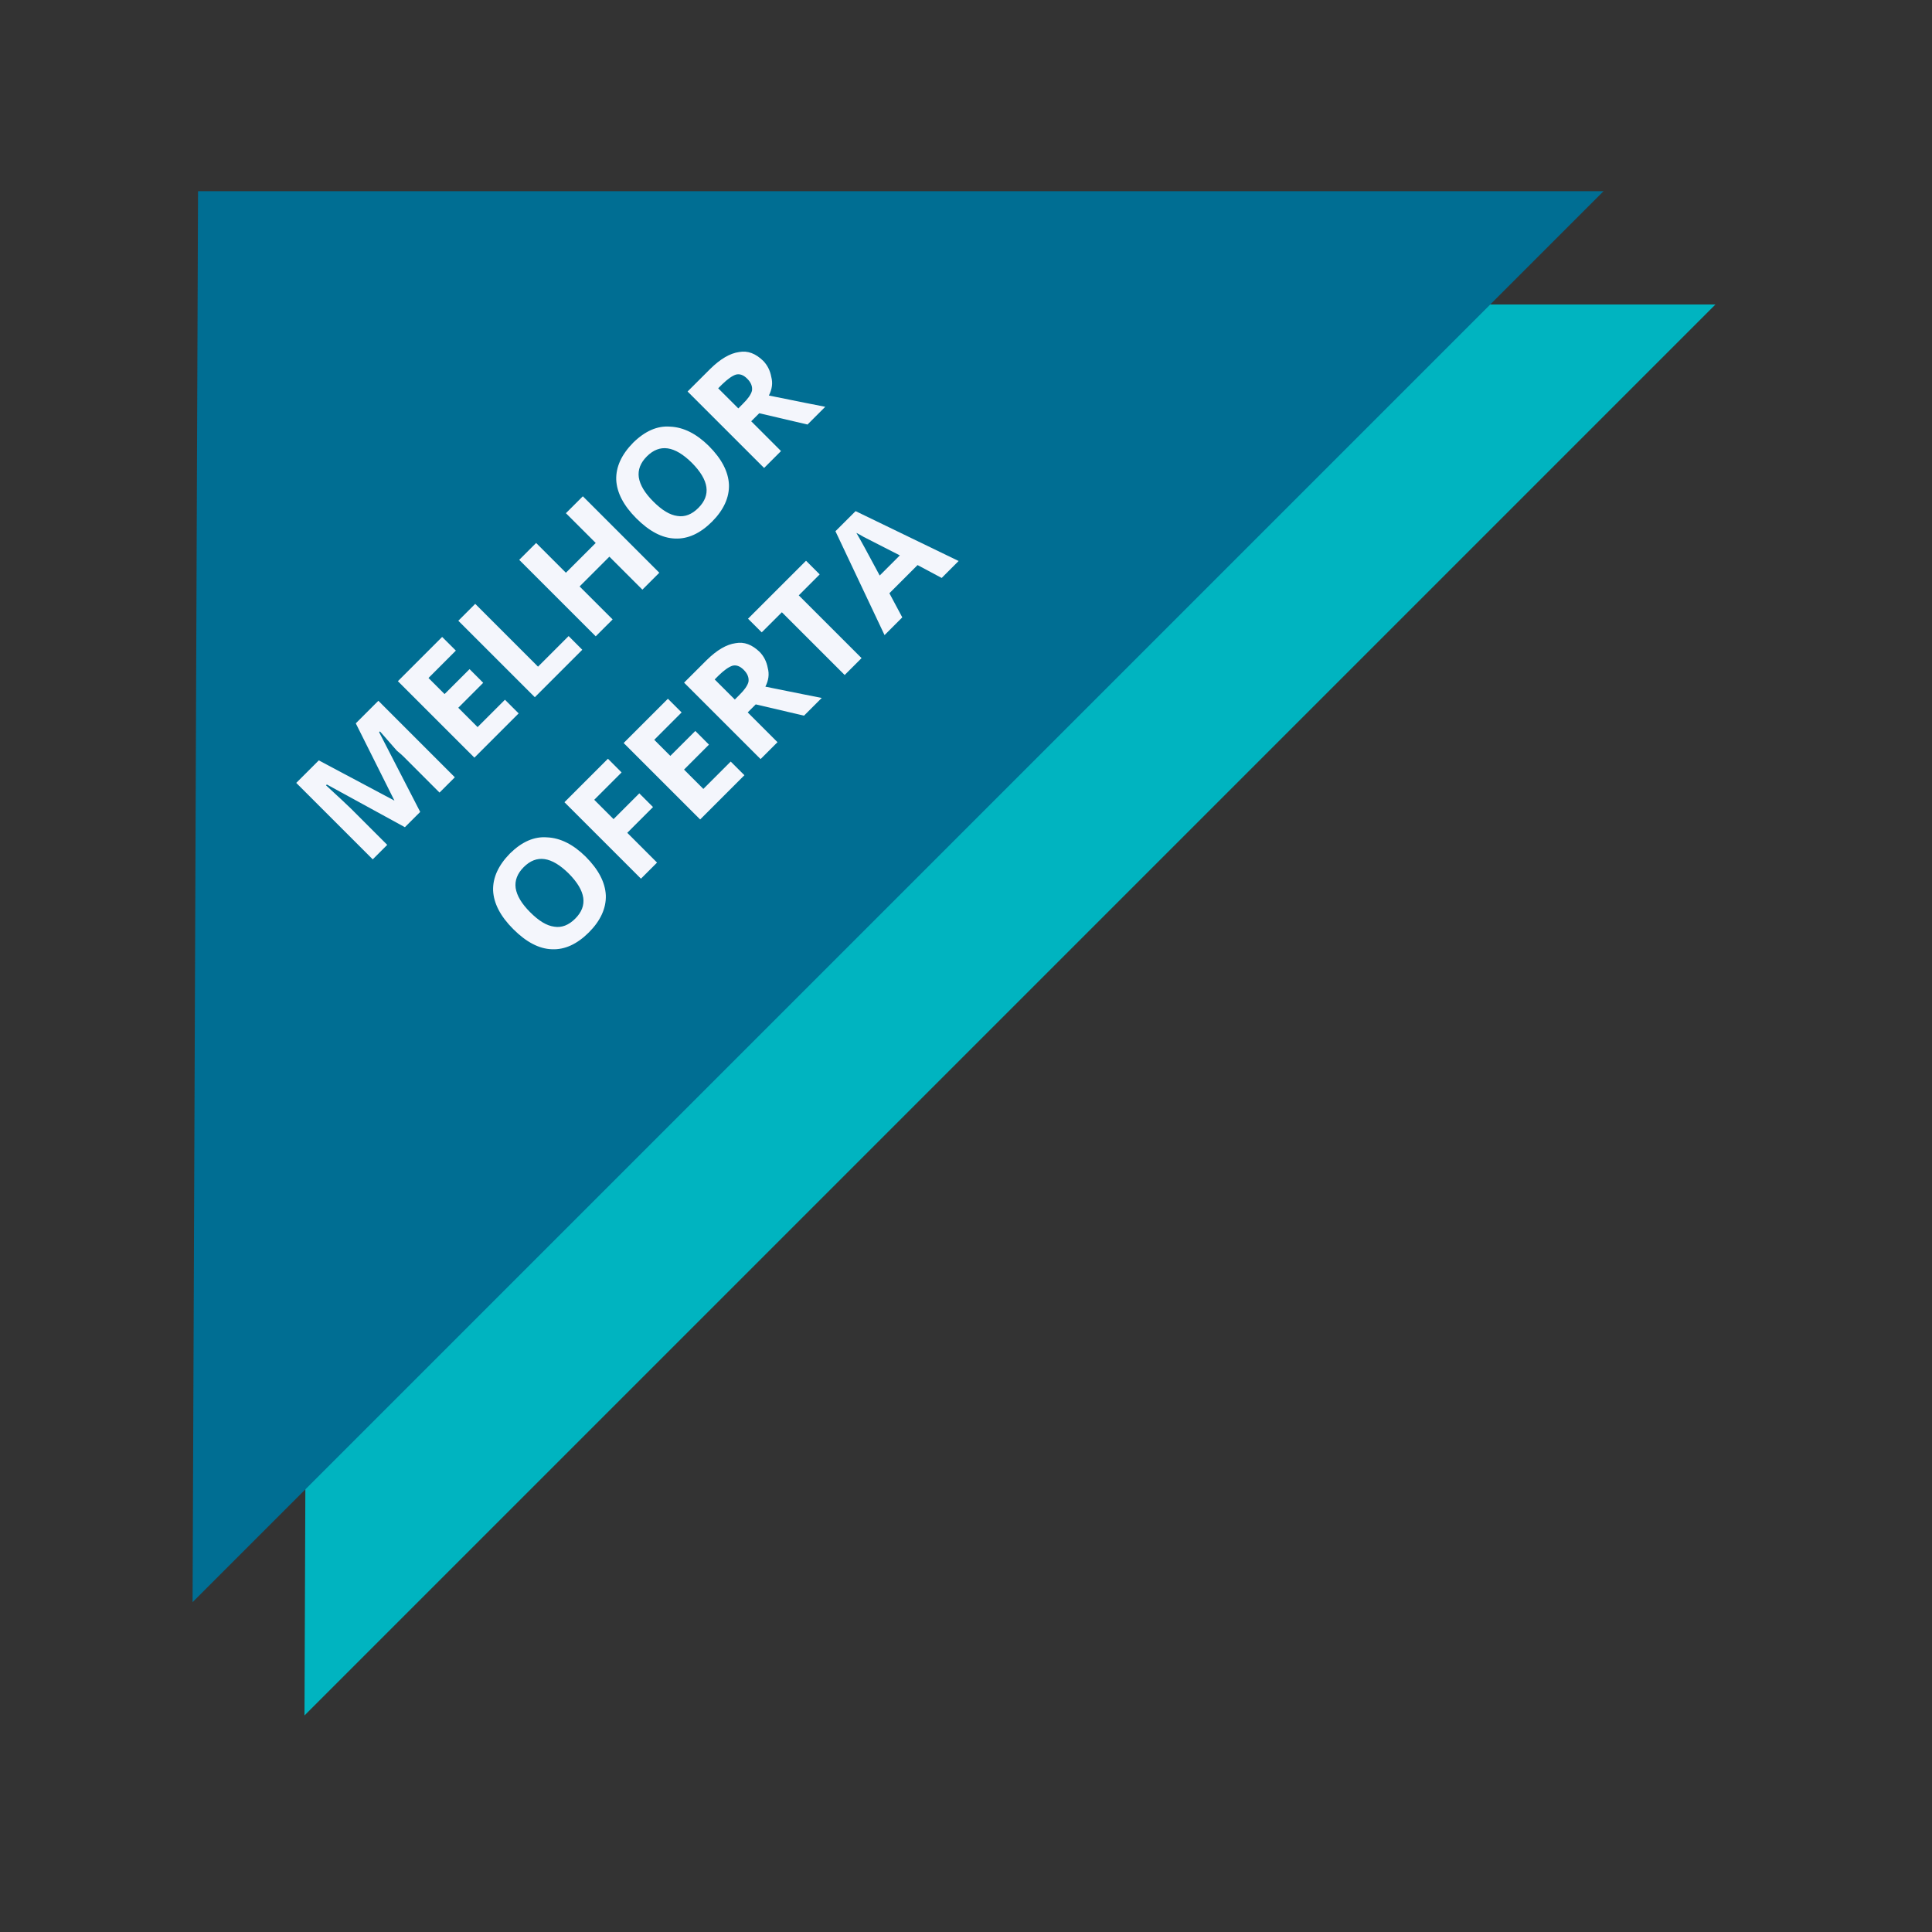 <svg version="1.0" preserveAspectRatio="xMidYMid meet" height="50" viewBox="0 0 37.5 37.5" zoomAndPan="magnify" width="50" xmlns:xlink="http://www.w3.org/1999/xlink" xmlns="http://www.w3.org/2000/svg"><rect x="0" y="0" width="37.5" height="37.5" fill="#333333" stroke="none"/><defs><g></g><clipPath id="5ea3a04da4"><path clip-rule="nonzero" d="M 5 5 L 33.344 5 L 33.344 33.305 L 5 33.305 Z M 5 5"></path></clipPath><clipPath id="aaf3a2310c"><path clip-rule="nonzero" d="M 3.738 3.699 L 32 3.699 L 32 32 L 3.738 32 Z M 3.738 3.699"></path></clipPath><clipPath id="05da870ef9"><path clip-rule="nonzero" d="M 9.34 6.008 L 20.414 6.008 L 20.414 17.742 L 9.34 17.742 Z M 9.34 6.008"></path></clipPath><clipPath id="66095a3c68"><path clip-rule="nonzero" d="M 13.543 9.992 C 9.844 10.656 9.398 9.918 9.398 9.398 C 9.473 8.734 10.953 7.625 11.695 7.328 C 12.137 7.105 12.73 7.031 13.027 7.254 C 13.324 7.477 13.617 7.992 13.543 8.512 C 13.469 9.105 12.73 10.512 12.137 10.73 C 11.77 10.879 11.102 10.656 10.879 10.363 C 10.582 10.141 10.512 9.473 10.656 9.031 C 10.953 8.438 12.137 7.477 12.73 7.18 C 13.176 7.105 13.617 7.105 13.914 7.254 C 14.211 7.402 14.434 7.844 14.508 8.215 C 14.582 8.66 14.137 9.77 13.84 9.77 C 13.543 9.844 12.508 8.438 12.656 8.363 C 12.73 8.215 14.285 8.809 14.434 9.25 C 14.582 9.77 13.691 11.102 13.176 11.398 C 12.805 11.621 12.062 11.547 11.77 11.25 C 11.473 11.027 11.324 10.438 11.398 9.918 C 11.621 9.105 13.176 7.031 13.988 6.883 C 14.508 6.809 15.246 7.402 15.32 7.844 C 15.469 8.289 14.875 9.398 14.434 9.695 C 14.062 9.918 13.395 9.992 13.027 9.844 C 12.656 9.621 12.359 9.031 12.359 8.586 C 12.434 7.918 13.395 6.219 13.914 6.07 C 14.434 5.996 15.543 7.402 15.543 7.477 C 15.469 7.477 13.617 6.438 13.691 6.219 C 13.691 6.07 14.656 5.996 15.023 6.145 C 15.469 6.293 15.914 6.66 16.062 7.105 C 16.355 7.77 16.355 9.031 15.988 9.695 C 15.691 10.438 14.73 11.25 14.062 11.473 C 13.617 11.695 12.879 11.695 12.582 11.473 C 12.285 11.176 12.137 10.066 12.434 9.547 C 12.805 8.809 14.801 7.992 15.543 8.066 C 16.062 8.141 16.652 8.512 16.727 8.957 C 16.875 9.324 16.355 10.512 16.137 10.512 C 15.914 10.512 15.469 9.844 15.543 9.547 C 15.543 9.25 15.988 8.883 16.355 8.734 C 16.727 8.66 17.543 8.883 17.762 9.176 C 17.984 9.547 17.91 10.805 17.613 10.879 C 17.395 11.027 16.355 10.289 16.43 10.066 C 16.43 9.695 18.801 9.25 18.801 9.105 C 18.801 9.031 17.762 9.031 17.762 9.105 C 17.762 9.176 19.391 9.176 19.613 9.621 C 19.836 10.066 19.316 11.473 18.875 11.844 C 18.504 12.137 17.762 12.285 17.395 12.137 C 17.023 11.918 16.652 11.027 16.727 10.512 C 16.875 9.992 17.762 9.25 18.355 9.176 C 18.875 9.031 19.762 9.324 20.059 9.695 C 20.355 9.992 20.5 10.438 20.355 10.879 C 19.91 11.988 16.207 13.543 14.73 14.801 C 13.691 15.766 13.102 17.32 12.285 17.613 C 11.77 17.762 10.953 17.613 10.73 17.32 C 10.438 16.949 10.512 15.691 10.879 15.395 C 11.176 15.172 12.434 15.32 12.73 15.617 C 13.027 15.914 13.027 16.504 12.953 16.875 C 12.805 17.246 12.359 17.613 12.062 17.688 C 11.695 17.762 11.102 17.688 10.805 17.395 C 10.582 17.172 10.363 16.727 10.363 16.281 C 10.512 15.469 11.547 14.211 12.508 13.324 C 13.914 12.062 17.688 9.695 18.207 9.992 C 18.355 10.141 17.91 10.879 17.984 11.176 C 18.133 11.473 18.875 11.695 18.875 11.844 C 18.801 12.062 17.762 12.285 17.395 12.137 C 17.098 11.988 16.727 11.547 16.727 11.176 C 16.652 10.582 17.469 9.176 17.984 8.957 C 18.43 8.809 19.168 9.031 19.391 9.324 C 19.688 9.621 19.836 10.141 19.688 10.512 C 19.465 11.102 17.688 12.434 16.949 12.285 C 16.281 12.137 15.469 10.953 15.469 10.363 C 15.395 9.844 15.914 8.957 16.355 8.734 C 16.727 8.586 17.469 8.883 17.762 9.176 C 17.984 9.547 18.133 10.289 17.836 10.656 C 17.469 11.25 15.32 12.062 14.73 11.77 C 14.211 11.473 13.988 9.992 14.137 9.398 C 14.285 8.809 14.801 8.215 15.246 8.141 C 15.691 7.992 16.355 8.289 16.578 8.66 C 16.875 8.957 16.875 9.695 16.578 10.141 C 16.137 10.805 13.25 11.844 12.582 11.473 C 12.211 11.176 12.211 10.141 12.434 9.547 C 12.582 8.957 13.25 8.215 13.691 7.992 C 14.137 7.918 14.949 8.438 14.949 8.363 C 15.023 8.289 13.027 7.625 13.027 7.18 C 12.953 6.809 13.84 6.07 14.211 6.07 C 14.656 5.996 15.246 6.438 15.469 6.809 C 15.617 7.254 15.617 7.918 15.395 8.438 C 15.098 9.031 13.766 10.066 13.324 9.918 C 12.879 9.844 12.434 8.512 12.582 7.992 C 12.73 7.551 13.543 6.957 13.988 6.883 C 14.434 6.883 15.246 7.328 15.32 7.844 C 15.543 8.586 13.988 11.027 13.176 11.398 C 12.73 11.621 12.062 11.473 11.77 11.25 C 11.473 11.102 11.25 10.582 11.324 10.215 C 11.473 9.621 12.656 8.289 13.176 8.215 C 13.617 8.141 14.211 8.66 14.359 9.031 C 14.508 9.324 14.434 9.844 14.211 10.141 C 13.988 10.438 13.395 10.73 12.953 10.656 C 12.508 10.656 11.844 10.289 11.695 9.844 C 11.473 9.324 11.844 7.992 12.285 7.625 C 12.656 7.254 13.543 7.031 13.914 7.254 C 14.211 7.477 14.582 8.289 14.434 8.734 C 14.211 9.473 12.805 10.512 12.137 10.73 C 11.77 10.879 11.324 10.805 11.027 10.582 C 10.805 10.363 10.582 9.77 10.582 9.324 C 10.656 8.734 11.176 7.625 11.695 7.328 C 12.062 7.105 12.73 7.031 13.027 7.254 C 13.324 7.551 13.469 8.586 13.25 9.105 C 12.953 9.844 11.547 10.656 10.879 10.805 C 10.512 10.953 10.066 10.879 9.844 10.656 C 9.547 10.438 9.25 9.77 9.398 9.398 C 9.695 8.734 12.582 7.625 13.395 7.77 C 13.84 7.844 14.285 8.363 14.285 8.66 C 14.359 9.031 13.543 9.992 13.543 9.992"></path></clipPath><clipPath id="5d8a67e1ef"><path clip-rule="nonzero" d="M 4.68 4.09 L 22.656 4.09 L 22.656 21.52 L 4.68 21.52 Z M 4.68 4.09"></path></clipPath><clipPath id="065f247933"><path clip-rule="nonzero" d="M 4.738 13.617 C 5.477 12.285 5.996 11.988 6.219 11.918 C 6.363 11.844 6.438 11.918 6.586 11.844 C 6.66 11.77 6.734 11.547 6.883 11.398 C 7.031 11.25 7.328 11.176 7.402 11.027 C 7.551 10.73 7.402 10.141 7.402 9.621 C 7.477 9.105 7.625 7.992 7.625 7.992 C 7.625 7.992 7.625 7.918 7.625 7.844 C 7.625 7.844 7.625 7.699 7.625 7.699 C 7.625 7.699 7.625 7.625 7.625 7.551 C 7.625 7.477 7.625 7.402 7.625 7.402 C 7.625 7.402 7.625 7.328 7.699 7.254 C 7.699 7.254 7.699 7.105 7.699 7.105 C 7.699 7.105 7.77 7.031 7.77 7.031 C 7.844 6.957 7.844 6.883 7.844 6.883 C 7.844 6.883 7.918 6.809 7.992 6.734 C 7.992 6.734 8.066 6.66 8.066 6.66 C 8.066 6.66 8.141 6.66 8.141 6.586 C 8.215 6.512 9.031 5.996 9.473 5.848 C 10.066 5.699 11.176 5.848 11.473 5.848 C 11.547 5.848 11.621 5.922 11.621 5.848 C 11.77 5.773 11.844 5.477 11.988 5.254 C 12.137 4.957 12.434 4.664 12.805 4.516 C 13.324 4.219 14.211 4.145 14.73 4.145 C 15.172 4.219 15.617 4.293 15.84 4.59 C 16.137 4.812 16.062 5.699 16.207 5.848 C 16.355 5.922 16.504 5.848 16.652 5.848 C 16.727 5.848 16.875 5.848 16.949 5.848 C 17.023 5.848 18.059 5.848 18.059 5.848 C 18.059 5.848 18.207 5.848 18.207 5.848 C 18.281 5.922 18.355 5.922 18.355 5.922 C 18.355 5.922 18.504 5.922 18.504 5.922 C 18.578 5.996 18.578 5.996 18.652 5.996 C 18.652 5.996 18.727 5.996 18.727 5.996 C 18.727 5.996 18.875 5.922 18.875 5.922 C 18.875 5.922 18.949 5.922 19.02 5.922 C 19.02 5.922 19.094 5.922 19.094 5.922 C 19.168 5.922 19.242 5.922 19.242 5.996 C 19.316 5.996 19.391 5.996 19.391 5.996 C 19.391 5.996 19.391 5.996 19.465 5.996 C 19.539 5.996 19.984 5.848 20.281 5.773 C 20.648 5.773 21.168 5.625 21.465 5.773 C 21.906 5.922 22.574 6.66 22.648 7.105 C 22.648 7.551 22.129 8.215 21.832 8.586 C 21.613 8.809 21.094 9.031 21.168 9.105 C 21.168 9.105 21.242 9.105 21.316 9.105 C 21.391 9.105 21.465 9.105 21.613 9.105 C 21.688 9.105 21.762 9.176 21.832 9.176 C 21.906 9.25 21.98 9.324 22.055 9.324 C 22.129 9.398 22.203 9.473 22.277 9.547 C 22.277 9.621 22.352 9.695 22.352 9.77 C 22.426 9.918 22.426 9.992 22.426 10.066 C 22.426 10.141 22.426 10.289 22.426 10.363 C 22.426 10.438 22.352 10.582 22.352 10.582 C 22.352 10.582 22.277 11.027 22.129 11.324 C 21.906 11.695 21.539 12.137 21.168 12.508 C 20.797 12.879 20.355 13.176 19.91 13.469 C 19.613 13.691 19.242 13.988 18.875 14.211 C 18.504 14.434 18.133 14.582 17.836 14.801 C 17.613 14.875 17.469 15.023 17.32 15.172 C 17.023 15.469 16.875 15.988 16.652 16.43 C 16.355 16.875 16.062 17.469 15.691 17.836 C 15.395 18.133 15.023 18.281 14.73 18.504 C 14.359 18.727 13.84 18.949 13.543 19.168 C 13.25 19.465 13.176 19.836 12.879 20.207 C 12.508 20.574 12.062 21.02 11.621 21.168 C 11.25 21.391 10.805 21.465 10.363 21.465 C 9.992 21.465 9.547 21.465 9.25 21.242 C 8.957 21.094 8.586 20.426 8.512 20.426 C 8.438 20.426 8.438 20.5 8.438 20.5 C 8.363 20.5 8.289 20.574 8.289 20.574 C 8.289 20.574 8.215 20.648 8.141 20.648 C 8.141 20.648 7.992 20.723 7.992 20.723 C 7.992 20.723 7.918 20.723 7.844 20.723 C 7.844 20.723 7.699 20.797 7.699 20.797 C 7.699 20.797 7.625 20.723 7.551 20.723 C 7.551 20.723 7.402 20.723 7.402 20.723 C 7.402 20.723 7.328 20.723 7.254 20.723 C 7.254 20.648 7.105 20.648 7.105 20.648 C 7.105 20.648 7.031 20.574 6.957 20.574 C 6.957 20.574 6.883 20.5 6.883 20.5 C 6.883 20.5 6.809 20.426 6.734 20.355 C 6.734 20.355 6.66 20.281 6.66 20.281 C 6.66 20.281 6.586 20.207 6.586 20.133 C 6.512 20.059 6.512 19.984 6.512 19.984 C 6.512 19.984 6.438 19.91 6.438 19.836 C 6.438 19.836 6.363 19.688 6.363 19.688 C 6.363 19.688 6.363 19.613 6.363 19.539 C 6.363 19.539 6.363 19.391 6.363 19.391 C 6.363 19.391 6.363 19.316 6.438 19.242 C 6.438 19.168 6.438 19.094 6.438 19.094 C 6.438 19.094 6.586 18.949 6.586 18.875 C 6.66 18.727 6.586 18.504 6.66 18.355 C 6.66 18.207 6.883 18.133 6.809 17.984 C 6.809 17.762 6.219 17.469 5.996 17.172 C 5.773 16.875 5.773 16.578 5.551 16.281 C 5.402 15.914 5.105 15.617 4.957 15.246 C 4.812 14.73 4.738 13.617 4.738 13.617 M 17.543 12.285 C 17.984 11.988 18.43 11.621 18.801 11.398 C 19.168 11.102 19.762 10.73 19.984 10.512 C 20.133 10.363 20.133 10.066 20.133 10.066 C 19.984 10.215 19.316 10.656 18.949 10.953 C 18.578 11.176 18.207 11.473 17.984 11.695 C 17.836 11.844 17.613 11.988 17.543 12.137 C 17.543 12.137 17.543 12.285 17.543 12.285"></path></clipPath></defs><g clip-path="url(#5ea3a04da4)"><path fill-rule="nonzero" fill-opacity="1" d="M 6.016 5.91 L 33.297 5.91 L 5.91 33.297 Z M 6.016 5.91" fill="#00b4c0"></path></g><g clip-path="url(#aaf3a2310c)"><path fill-rule="nonzero" fill-opacity="1" d="M 3.844 3.711 L 31.125 3.711 L 3.738 31.098 Z M 3.844 3.711" fill="#006e93"></path></g><path fill-rule="nonzero" fill-opacity="1" d="M 5.137 14.453 L 6.273 13.316 C 6.914 12.676 7.535 12.73 7.938 13.137 C 8.309 13.504 8.262 13.859 8.172 14.082 C 8.477 13.957 8.934 13.926 9.336 14.332 C 9.898 14.895 9.797 15.637 9.172 16.262 L 8.059 17.375 Z M 7.32 14.57 C 7.625 14.262 7.672 14.023 7.422 13.773 C 7.18 13.535 6.906 13.59 6.652 13.844 L 6.176 14.32 L 6.871 15.016 Z M 8.195 16.34 L 8.68 15.855 C 8.949 15.582 9.031 15.242 8.73 14.938 C 8.445 14.652 8.125 14.668 7.762 15.027 L 7.32 15.469 Z M 8.195 16.34" fill="#ffffff"></path><path fill-rule="nonzero" fill-opacity="1" d="M 11.273 11.609 L 10.004 12.879 L 10.789 13.664 L 12.191 12.262 L 12.609 12.824 L 10.699 14.734 L 7.777 11.812 L 9.68 9.91 L 10.172 10.402 L 8.848 11.723 L 9.512 12.387 L 10.781 11.117 Z M 11.273 11.609" fill="#ffffff"></path><path fill-rule="nonzero" fill-opacity="1" d="M 12.688 11.02 C 12.996 11.242 13.34 11.242 13.652 10.934 C 13.984 10.598 13.957 10.34 13.75 10.133 C 13.484 9.867 13.215 9.918 12.672 10.219 C 11.809 10.711 11.336 10.699 10.914 10.277 C 10.371 9.734 10.508 9.004 11.066 8.449 C 11.766 7.746 12.426 7.816 12.93 8.25 L 12.348 8.836 C 12.094 8.656 11.824 8.598 11.516 8.906 C 11.254 9.168 11.246 9.422 11.449 9.625 C 11.668 9.84 11.875 9.758 12.41 9.461 C 13.371 8.934 13.867 9.035 14.285 9.457 C 14.762 9.934 14.852 10.656 14.086 11.422 C 13.449 12.059 12.715 12.152 12.102 11.609 Z M 12.688 11.02" fill="#ffffff"></path><path fill-rule="nonzero" fill-opacity="1" d="M 13.676 6.902 L 12.883 7.691 L 12.391 7.199 L 14.574 5.016 L 15.066 5.508 L 14.273 6.301 L 16.703 8.73 L 16.102 9.332 Z M 13.676 6.902" fill="#ffffff"></path><path fill-rule="nonzero" fill-opacity="1" d="M 12.016 17.488 C 12.637 18.113 12.871 19.012 12.168 19.715 C 11.527 20.359 10.633 20.215 9.977 19.559 C 9.332 18.914 9.164 18.023 9.844 17.348 C 10.469 16.719 11.352 16.824 12.016 17.488 Z M 10.156 19.359 C 10.684 19.887 11.469 20.09 12.016 19.543 C 12.605 18.953 12.371 18.223 11.828 17.684 C 11.297 17.148 10.551 16.965 10 17.516 C 9.414 18.102 9.641 18.848 10.156 19.359 Z M 10.156 19.359" fill="#ffffff"></path><path fill-rule="nonzero" fill-opacity="1" d="M 11.391 15.863 L 12.773 14.48 L 12.938 14.645 L 11.73 15.852 L 12.594 16.711 L 13.723 15.578 L 13.887 15.742 L 12.754 16.875 L 13.852 17.969 L 13.676 18.145 Z M 11.391 15.863" fill="#ffffff"></path><path fill-rule="nonzero" fill-opacity="1" d="M 13.18 14.078 L 14.562 12.695 L 14.723 12.855 L 13.52 14.062 L 14.379 14.922 L 15.512 13.793 L 15.672 13.957 L 14.543 15.086 L 15.637 16.184 L 15.461 16.359 Z M 13.18 14.078" fill="#ffffff"></path><path fill-rule="nonzero" fill-opacity="1" d="M 17.465 12.109 L 16.301 13.273 L 17.262 14.234 L 18.535 12.957 L 18.672 13.148 L 17.246 14.57 L 14.965 12.289 L 16.363 10.891 L 16.527 11.055 L 15.305 12.277 L 16.141 13.113 L 17.305 11.949 Z M 17.465 12.109" fill="#ffffff"></path><path fill-rule="nonzero" fill-opacity="1" d="M 18.262 11.426 L 19.328 12.492 L 19.148 12.672 L 16.867 10.391 L 17.684 9.57 C 18.133 9.121 18.613 9.125 18.973 9.484 C 19.262 9.773 19.277 10.133 19.078 10.445 C 19.371 10.266 19.68 10.262 20.066 10.648 L 20.156 10.738 C 20.316 10.898 20.52 11.125 20.648 11.172 L 20.469 11.352 C 20.328 11.297 20.156 11.102 19.961 10.906 L 19.902 10.848 C 19.527 10.473 19.258 10.43 18.82 10.863 Z M 18.098 11.262 L 18.648 10.711 C 19.051 10.312 19.086 9.977 18.785 9.676 C 18.508 9.395 18.164 9.418 17.809 9.773 L 17.207 10.371 Z M 18.098 11.262" fill="#ffffff"></path><g clip-path="url(#05da870ef9)"><g clip-path="url(#66095a3c68)"><path fill-rule="nonzero" fill-opacity="1" d="M 6.438 3.109 L 23.312 3.109 L 23.312 20.707 L 6.438 20.707 Z M 6.438 3.109" fill="#006e93"></path></g></g><g clip-path="url(#5d8a67e1ef)"><g clip-path="url(#065f247933)"><path fill-rule="nonzero" fill-opacity="1" d="M 1.777 1.184 L 25.652 1.184 L 25.652 24.426 L 1.777 24.426 Z M 1.777 1.184" fill="#006e93"></path></g></g><g fill-opacity="1" fill="#f4f6fc"><g transform="translate(7.047, 16.868)"><g><path d="M 0.812 -0.812 L -0.703 -1.641 L -0.719 -1.625 C -0.469 -1.395 -0.305 -1.242 -0.234 -1.172 L 0.469 -0.469 L 0.188 -0.188 L -1.297 -1.672 L -0.859 -2.109 L 0.609 -1.328 L -0.141 -2.828 L 0.297 -3.266 L 1.781 -1.781 L 1.484 -1.484 L 0.781 -2.188 C 0.75 -2.219 0.707 -2.254 0.656 -2.297 C 0.613 -2.348 0.504 -2.473 0.328 -2.672 L 0.312 -2.656 L 1.109 -1.109 Z M 0.812 -0.812"></path></g></g><g transform="translate(9.02, 14.894)"><g><path d="M 1.047 -1.047 L 0.188 -0.188 L -1.297 -1.672 L -0.438 -2.531 L -0.172 -2.266 L -0.703 -1.734 L -0.391 -1.422 L 0.094 -1.906 L 0.359 -1.641 L -0.125 -1.156 L 0.25 -0.781 L 0.781 -1.312 Z M 1.047 -1.047"></path></g></g><g transform="translate(10.193, 13.721)"><g><path d="M 0.188 -0.188 L -1.297 -1.672 L -0.969 -2 L 0.25 -0.781 L 0.844 -1.375 L 1.109 -1.109 Z M 0.188 -0.188"></path></g></g><g transform="translate(11.375, 12.539)"><g><path d="M 1.422 -1.422 L 1.094 -1.094 L 0.453 -1.734 L -0.125 -1.156 L 0.516 -0.516 L 0.188 -0.188 L -1.297 -1.672 L -0.969 -2 L -0.391 -1.422 L 0.188 -2 L -0.391 -2.578 L -0.062 -2.906 Z M 1.422 -1.422"></path></g></g><g transform="translate(12.977, 10.937)"><g><path d="M 0.781 -2.281 C 1.031 -2.031 1.16 -1.781 1.172 -1.531 C 1.18 -1.281 1.07 -1.039 0.844 -0.812 C 0.613 -0.582 0.375 -0.473 0.125 -0.484 C -0.125 -0.492 -0.375 -0.625 -0.625 -0.875 C -0.875 -1.125 -1.004 -1.375 -1.016 -1.625 C -1.023 -1.875 -0.914 -2.113 -0.688 -2.344 C -0.457 -2.57 -0.219 -2.676 0.031 -2.656 C 0.289 -2.645 0.539 -2.52 0.781 -2.281 Z M -0.297 -1.203 C -0.129 -1.035 0.023 -0.941 0.172 -0.922 C 0.316 -0.898 0.453 -0.953 0.578 -1.078 C 0.828 -1.328 0.785 -1.617 0.453 -1.953 C 0.117 -2.285 -0.172 -2.328 -0.422 -2.078 C -0.547 -1.953 -0.598 -1.816 -0.578 -1.672 C -0.555 -1.523 -0.461 -1.367 -0.297 -1.203 Z M -0.297 -1.203"></path></g></g><g transform="translate(14.643, 9.271)"><g><path d="M -0.312 -1.344 L -0.219 -1.438 C -0.125 -1.531 -0.066 -1.613 -0.047 -1.688 C -0.035 -1.77 -0.066 -1.848 -0.141 -1.922 C -0.211 -1.992 -0.285 -2.02 -0.359 -2 C -0.43 -1.977 -0.52 -1.914 -0.625 -1.812 L -0.703 -1.734 Z M -0.062 -1.094 L 0.516 -0.516 L 0.188 -0.188 L -1.297 -1.672 L -0.859 -2.109 C -0.66 -2.305 -0.473 -2.414 -0.297 -2.438 C -0.129 -2.469 0.023 -2.41 0.172 -2.266 C 0.254 -2.18 0.305 -2.078 0.328 -1.953 C 0.359 -1.836 0.344 -1.719 0.281 -1.594 C 0.852 -1.477 1.219 -1.406 1.375 -1.375 L 1.031 -1.031 L 0.094 -1.25 Z M -0.062 -1.094"></path></g></g></g><g fill-opacity="1" fill="#f4f6fc"><g transform="translate(16.025, 7.889)"><g></g></g></g><g fill-opacity="1" fill="#f4f6fc"><g transform="translate(10.587, 18.909)"><g><path d="M 0.781 -2.281 C 1.031 -2.031 1.16 -1.781 1.172 -1.531 C 1.18 -1.281 1.07 -1.039 0.844 -0.812 C 0.613 -0.582 0.375 -0.473 0.125 -0.484 C -0.125 -0.492 -0.375 -0.625 -0.625 -0.875 C -0.875 -1.125 -1.004 -1.375 -1.016 -1.625 C -1.023 -1.875 -0.914 -2.113 -0.688 -2.344 C -0.457 -2.57 -0.219 -2.676 0.031 -2.656 C 0.289 -2.645 0.539 -2.52 0.781 -2.281 Z M -0.297 -1.203 C -0.129 -1.035 0.023 -0.941 0.172 -0.922 C 0.316 -0.898 0.453 -0.953 0.578 -1.078 C 0.828 -1.328 0.785 -1.617 0.453 -1.953 C 0.117 -2.285 -0.172 -2.328 -0.422 -2.078 C -0.547 -1.953 -0.598 -1.816 -0.578 -1.672 C -0.555 -1.523 -0.461 -1.367 -0.297 -1.203 Z M -0.297 -1.203"></path></g></g><g transform="translate(12.253, 17.243)"><g><path d="M 0.5 -0.5 L 0.188 -0.188 L -1.297 -1.672 L -0.453 -2.516 L -0.188 -2.25 L -0.719 -1.719 L -0.344 -1.344 L 0.156 -1.844 L 0.422 -1.578 L -0.078 -1.078 Z M 0.5 -0.5"></path></g></g><g transform="translate(13.402, 16.094)"><g><path d="M 1.047 -1.047 L 0.188 -0.188 L -1.297 -1.672 L -0.438 -2.531 L -0.172 -2.266 L -0.703 -1.734 L -0.391 -1.422 L 0.094 -1.906 L 0.359 -1.641 L -0.125 -1.156 L 0.25 -0.781 L 0.781 -1.312 Z M 1.047 -1.047"></path></g></g><g transform="translate(14.575, 14.922)"><g><path d="M -0.312 -1.344 L -0.219 -1.438 C -0.125 -1.531 -0.066 -1.613 -0.047 -1.688 C -0.035 -1.77 -0.066 -1.848 -0.141 -1.922 C -0.211 -1.992 -0.285 -2.02 -0.359 -2 C -0.43 -1.977 -0.52 -1.914 -0.625 -1.812 L -0.703 -1.734 Z M -0.062 -1.094 L 0.516 -0.516 L 0.188 -0.188 L -1.297 -1.672 L -0.859 -2.109 C -0.66 -2.305 -0.473 -2.414 -0.297 -2.438 C -0.129 -2.469 0.023 -2.41 0.172 -2.266 C 0.254 -2.18 0.305 -2.078 0.328 -1.953 C 0.359 -1.836 0.344 -1.719 0.281 -1.594 C 0.852 -1.477 1.219 -1.406 1.375 -1.375 L 1.031 -1.031 L 0.094 -1.25 Z M -0.062 -1.094"></path></g></g><g transform="translate(15.957, 13.54)"><g><path d="M 0.766 -0.766 L 0.438 -0.438 L -0.781 -1.656 L -1.172 -1.266 L -1.438 -1.531 L -0.312 -2.656 L -0.047 -2.391 L -0.453 -1.984 Z M 0.766 -0.766"></path></g></g><g transform="translate(17.169, 12.327)"><g><path d="M 1.109 -1.109 L 0.641 -1.359 L 0.094 -0.812 L 0.344 -0.344 L 0 0 L -0.953 -2.016 L -0.562 -2.406 L 1.438 -1.438 Z M 0.297 -1.547 C -0.129 -1.766 -0.363 -1.883 -0.406 -1.906 C -0.457 -1.938 -0.504 -1.961 -0.547 -1.984 C -0.484 -1.879 -0.332 -1.602 -0.094 -1.156 Z M 0.297 -1.547"></path></g></g></g></svg>